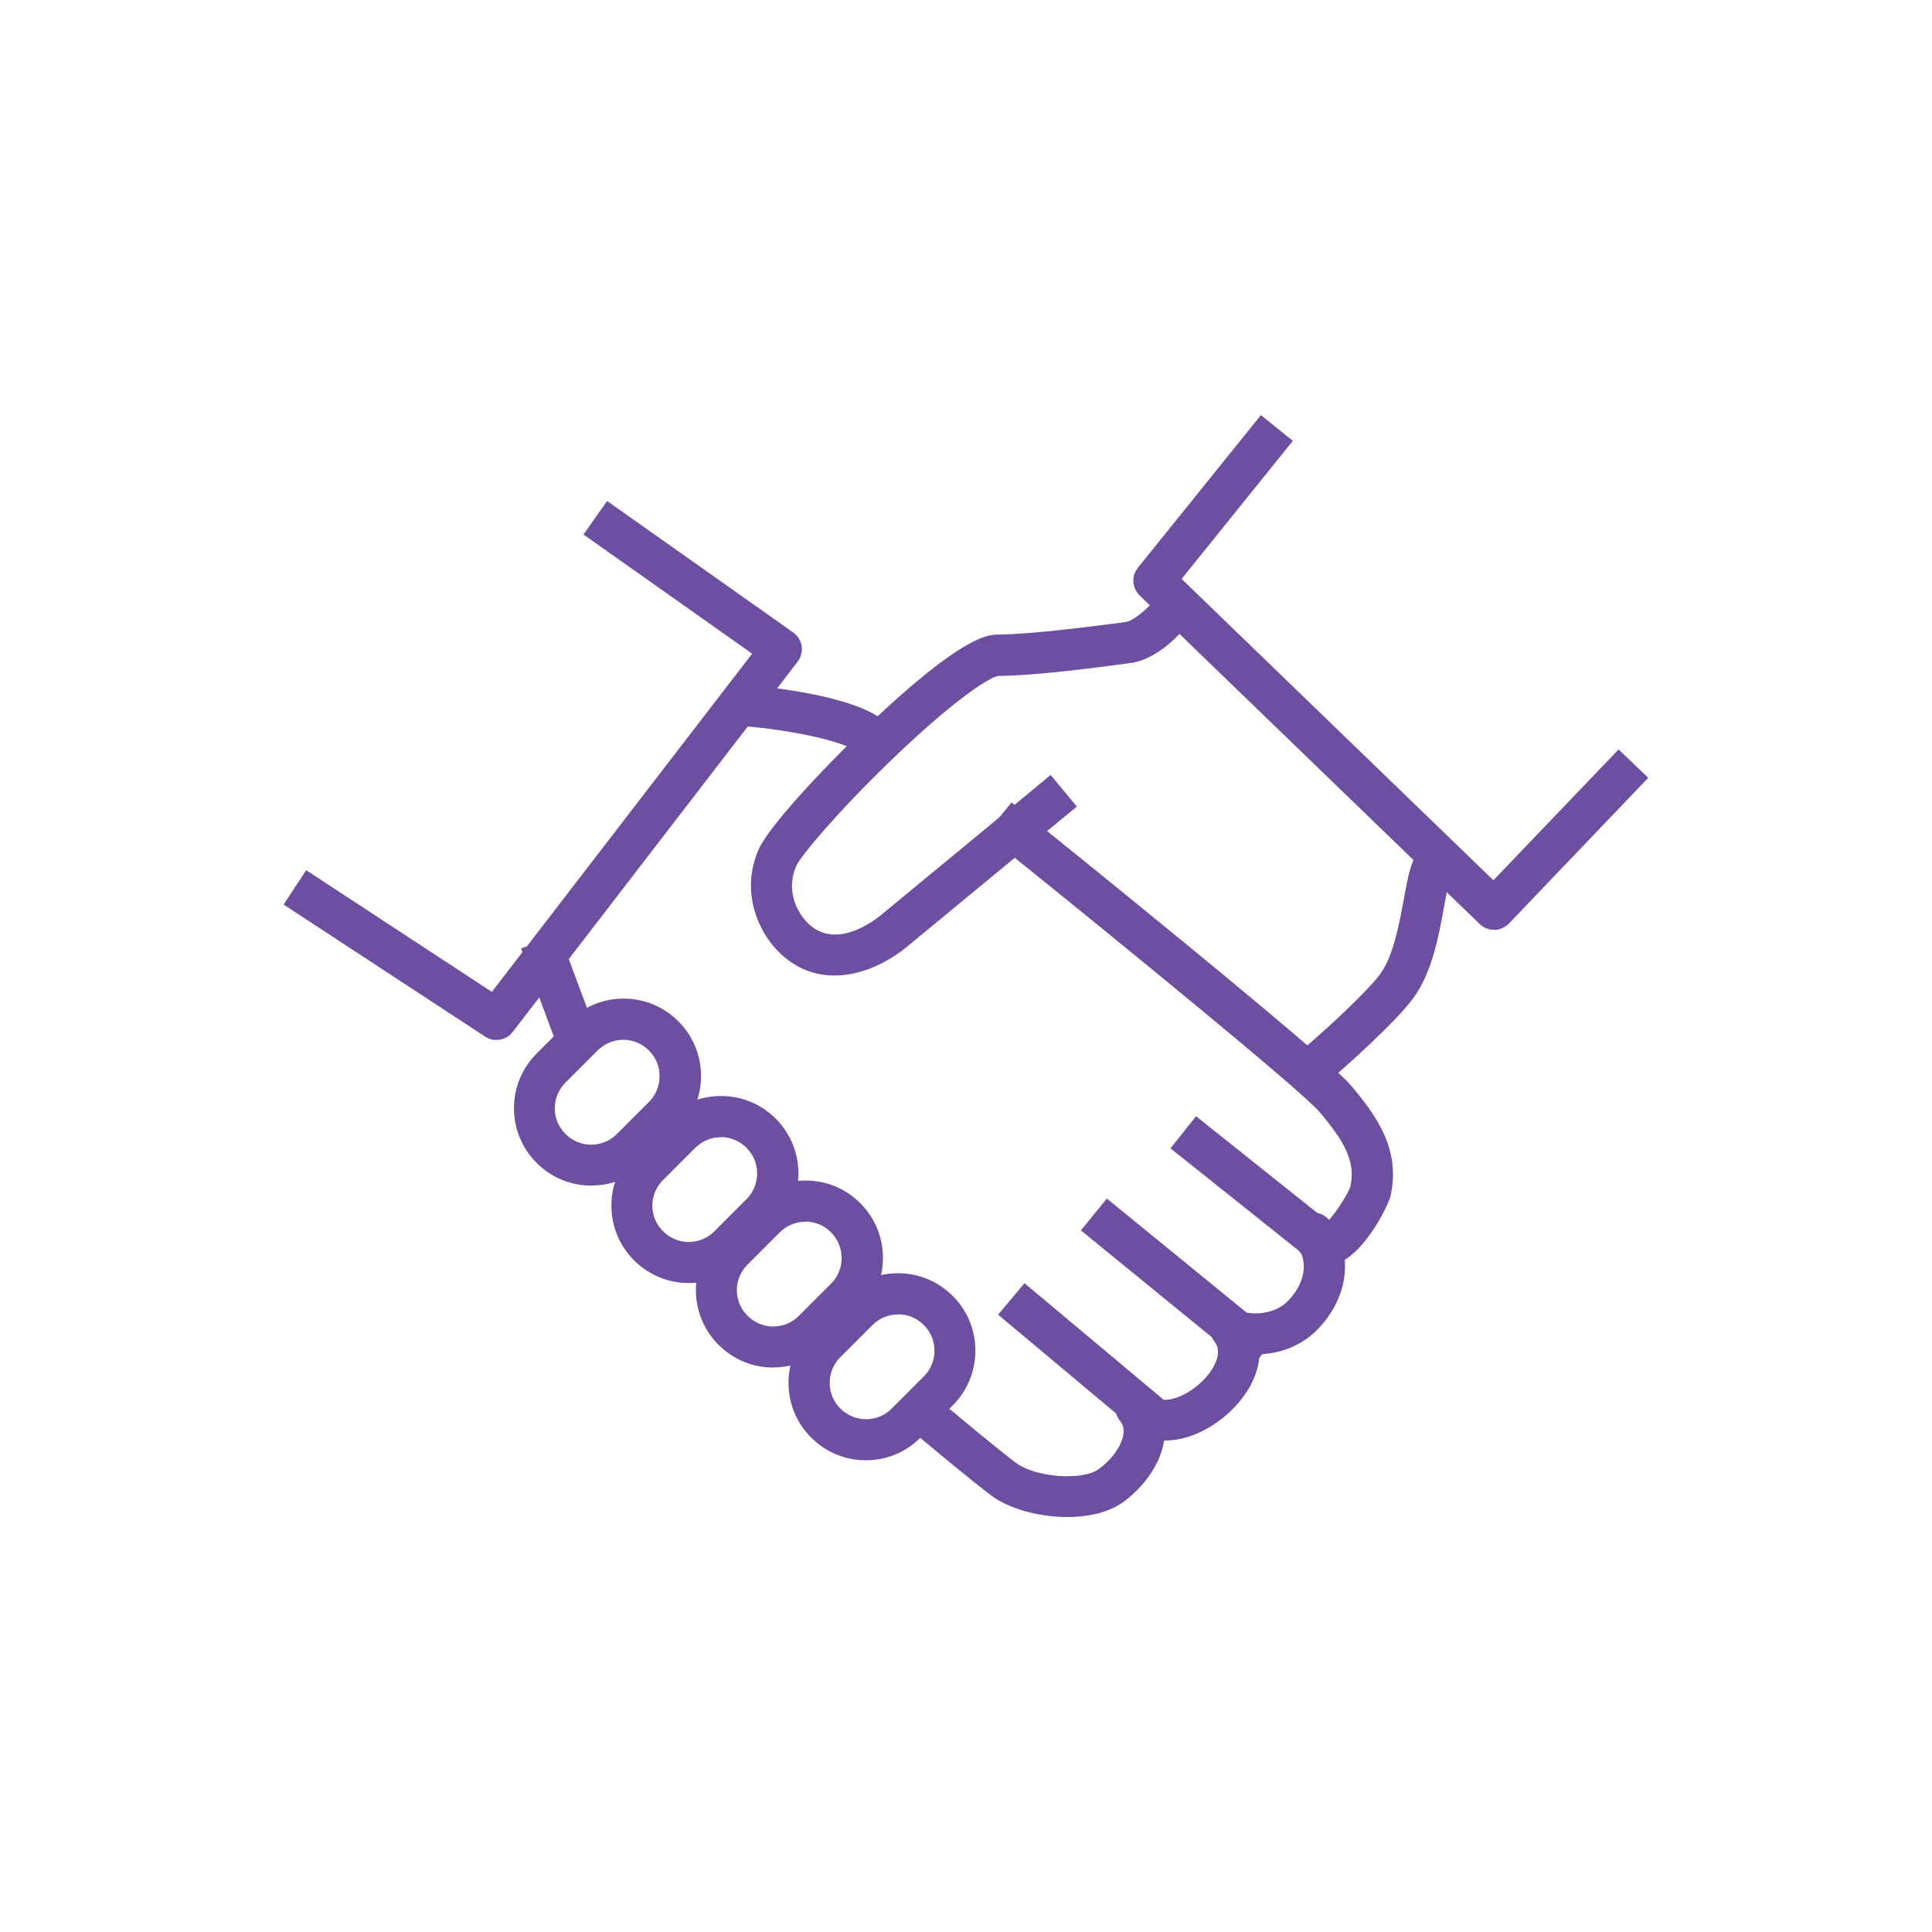 <?xml version="1.0" encoding="UTF-8"?>
<svg id="Layer_1" data-name="Layer 1" xmlns="http://www.w3.org/2000/svg" viewBox="0 0 144 144">
  <defs>
    <style>
      .cls-1 {
        fill: #6d4ea0;
      }
    </style>
  </defs>
  <g>
    <path class="cls-1" d="M111.35,69.3c-.4,0-.78-.15-1.06-.43l-25.35-24.49c-.57-.55-.62-1.45-.13-2.06l9.17-11.38,2.38,1.92-8.29,10.29,23.24,22.46,9.33-9.75,2.21,2.11-10.39,10.87c-.28.29-.67.46-1.07.47h-.03Z"/>
    <path class="cls-1" d="M62.2,72.71c-1.29,0-2.6-.4-3.78-1.41-1.9-1.62-3.29-4.82-1.86-8.02.75-1.67,4.59-5.8,7.84-8.93,7.3-7.02,9.28-7.04,9.94-7.05,2.61-.02,7.34-.65,9.12-.88l.44-.06c.53-.07,1.47-.86,1.94-1.39l1.01-1.15,2.31,2-1,1.16c-.31.36-1.97,2.18-3.86,2.43l-.43.06c-2,.27-6.67.89-9.48.91-.71.12-3.43,1.9-8.06,6.37-3.97,3.84-6.64,7.04-6.98,7.79-.79,1.77,0,3.54,1.05,4.44,2.02,1.72,4.72-.33,5.24-.76l.5-.41c2.36-1.95,9.21-7.6,10.99-9.07l1.18-.98,1.95,2.36-1.18.97c-1.78,1.47-8.62,7.12-10.99,9.07l-.5.41c-1.43,1.18-3.4,2.14-5.39,2.14"/>
    <path class="cls-1" d="M98.69,80.9l-2.01-2.31,1.15-1.01c1.06-.92,4.03-3.62,5.04-4.98.97-1.31,1.4-3.64,1.75-5.51.21-1.18.4-2.2.71-2.93l.6-1.41,2.81,1.21-.6,1.41c-.18.41-.36,1.36-.52,2.28-.4,2.18-.9,4.89-2.3,6.77-1.41,1.9-5.32,5.32-5.48,5.46l-1.15,1.01Z"/>
    <path class="cls-1" d="M79.55,113.07c-2.1,0-4.3-.6-5.62-1.57-1.44-1.07-4.74-3.83-4.88-3.95l-1.17-.98,1.96-2.34,1.17.98s3.37,2.82,4.74,3.84c1.44,1.06,4.86,1.33,6.11.47.82-.56,1.72-1.63,1.87-2.61.06-.41-.02-.72-.26-1.02-.52-.65-.42-1.6.22-2.13.64-.53,1.59-.45,2.13.18.71.82,2.3.27,3.43-.67.94-.77,2.05-2.28,1.27-3.28-.45-.57-.43-1.38.04-1.94.47-.55,1.27-.69,1.9-.34.33.18,2.32.53,3.57-.78,1.04-1.1,1.39-2.35.98-3.44-.22-.27-.42-.62-.58-1.08-.25-.71.06-1.51.73-1.86.65-.34,1.44-.18,1.9.38.61-.67,1.39-1.94,1.59-2.47.41-1.93-.46-3.4-2.32-5.6-1.33-1.57-14.89-12.65-23.67-19.71l-1.19-.96,1.92-2.38,1.19.95c2.26,1.82,22.14,17.83,24.09,20.12,1.93,2.28,3.75,4.79,2.97,8.28-.11.49-1.53,3.57-3.41,4.74.15,1.76-.52,3.61-1.96,5.12-1.3,1.36-2.95,1.87-4.4,1.92-.06,1.61-.98,3.3-2.65,4.68-1.42,1.16-2.98,1.75-4.4,1.75h-.05c-.32,2.06-1.9,3.79-3.16,4.66-1.05.72-2.53,1.04-4.05,1.04"/>
  </g>
  <rect class="cls-1" x="79.75" y="94.07" width="3.06" height="15.41" transform="translate(-48.93 98.72) rotate(-50.05)"/>
  <rect class="cls-1" x="86.32" y="87.52" width="3.06" height="16.31" transform="translate(-41.82 103.24) rotate(-50.78)"/>
  <rect class="cls-1" x="92.42" y="81.62" width="3.06" height="14.71" transform="translate(-34.2 106.94) rotate(-51.42)"/>
  <g>
    <path class="cls-1" d="M37.01,77.52c-.29,0-.58-.08-.84-.25l-15.03-9.85,1.68-2.56,13.84,9.07,19.4-25.21-12.57-8.88,1.76-2.5,13.87,9.8c.34.24.57.61.63,1.02.06.41-.05.83-.3,1.16l-21.24,27.6c-.3.39-.75.59-1.21.59"/>
    <path class="cls-1" d="M65.15,57.05l-1.19-.96c-1.2-.97-5.59-1.72-8.31-1.95l-1.52-.13.25-3.05,1.52.13c1.25.1,7.62.72,9.98,2.62l1.19.96-1.92,2.38Z"/>
  </g>
  <rect class="cls-1" x="40.09" y="69.92" width="3.06" height="7.74" transform="translate(-23.15 19.18) rotate(-20.44)"/>
  <path class="cls-1" d="M66.94,97.97c-.72,0-1.4.28-1.91.79l-2.4,2.4c-.51.51-.79,1.19-.79,1.91s.28,1.4.79,1.91c.51.51,1.19.8,1.92.8s1.4-.28,1.91-.79l2.4-2.4c.51-.51.79-1.19.79-1.91s-.28-1.4-.79-1.92c-.51-.51-1.19-.8-1.92-.8M64.54,108.84c-1.54,0-2.99-.6-4.08-1.69-1.09-1.09-1.69-2.54-1.69-4.08s.6-2.99,1.69-4.08l2.4-2.4c1.09-1.09,2.53-1.69,4.07-1.69s2.99.6,4.08,1.69c1.09,1.09,1.69,2.54,1.69,4.08,0,1.54-.6,2.99-1.69,4.08l-2.4,2.4c-1.09,1.09-2.53,1.69-4.07,1.69"/>
  <path class="cls-1" d="M60.04,91.06c-.73,0-1.4.28-1.92.79l-2.4,2.4c-.51.51-.8,1.19-.8,1.91s.28,1.4.8,1.91c.51.51,1.19.8,1.91.8s1.4-.28,1.91-.79l2.4-2.4c.51-.51.79-1.19.79-1.91s-.28-1.4-.79-1.92c-.51-.51-1.19-.8-1.91-.8M57.64,101.93c-1.54,0-2.99-.6-4.08-1.69-1.09-1.09-1.69-2.54-1.69-4.08s.6-2.99,1.69-4.08l2.4-2.4c1.09-1.09,2.53-1.69,4.08-1.69s2.99.6,4.08,1.69c1.09,1.09,1.69,2.54,1.69,4.08,0,1.54-.6,2.99-1.69,4.08l-2.4,2.39c-1.09,1.09-2.54,1.69-4.08,1.69"/>
  <path class="cls-1" d="M53.74,84.76c-.73,0-1.4.28-1.92.79l-2.4,2.4c-.51.51-.8,1.19-.8,1.91s.28,1.4.8,1.91c.51.51,1.19.8,1.91.8s1.4-.28,1.91-.79l2.4-2.4c.51-.51.79-1.19.79-1.92s-.28-1.4-.79-1.91c-.51-.51-1.19-.8-1.91-.8M51.34,95.63c-1.54,0-2.99-.6-4.08-1.69-1.09-1.09-1.69-2.54-1.69-4.08s.6-2.99,1.69-4.08l2.4-2.4c1.09-1.09,2.53-1.69,4.08-1.69s2.99.6,4.08,1.69c1.09,1.09,1.69,2.54,1.69,4.08,0,1.54-.6,2.99-1.69,4.08l-2.4,2.4c-1.09,1.09-2.54,1.69-4.08,1.69"/>
  <path class="cls-1" d="M46.47,77.5c-.73,0-1.4.28-1.92.79l-2.4,2.4c-.51.51-.8,1.19-.8,1.92s.28,1.4.8,1.91c.51.51,1.19.8,1.91.8s1.4-.28,1.91-.79l2.4-2.4c.51-.51.79-1.19.79-1.92s-.28-1.4-.79-1.91c-.51-.51-1.19-.8-1.91-.8M44.08,88.37c-1.54,0-2.99-.6-4.08-1.69-1.09-1.09-1.69-2.54-1.69-4.08s.6-2.99,1.69-4.08l2.4-2.4c1.09-1.09,2.54-1.69,4.08-1.69s2.99.6,4.08,1.69c1.09,1.09,1.69,2.54,1.69,4.08,0,1.54-.6,2.99-1.69,4.08l-2.4,2.39c-1.09,1.09-2.53,1.69-4.07,1.69"/>
</svg>